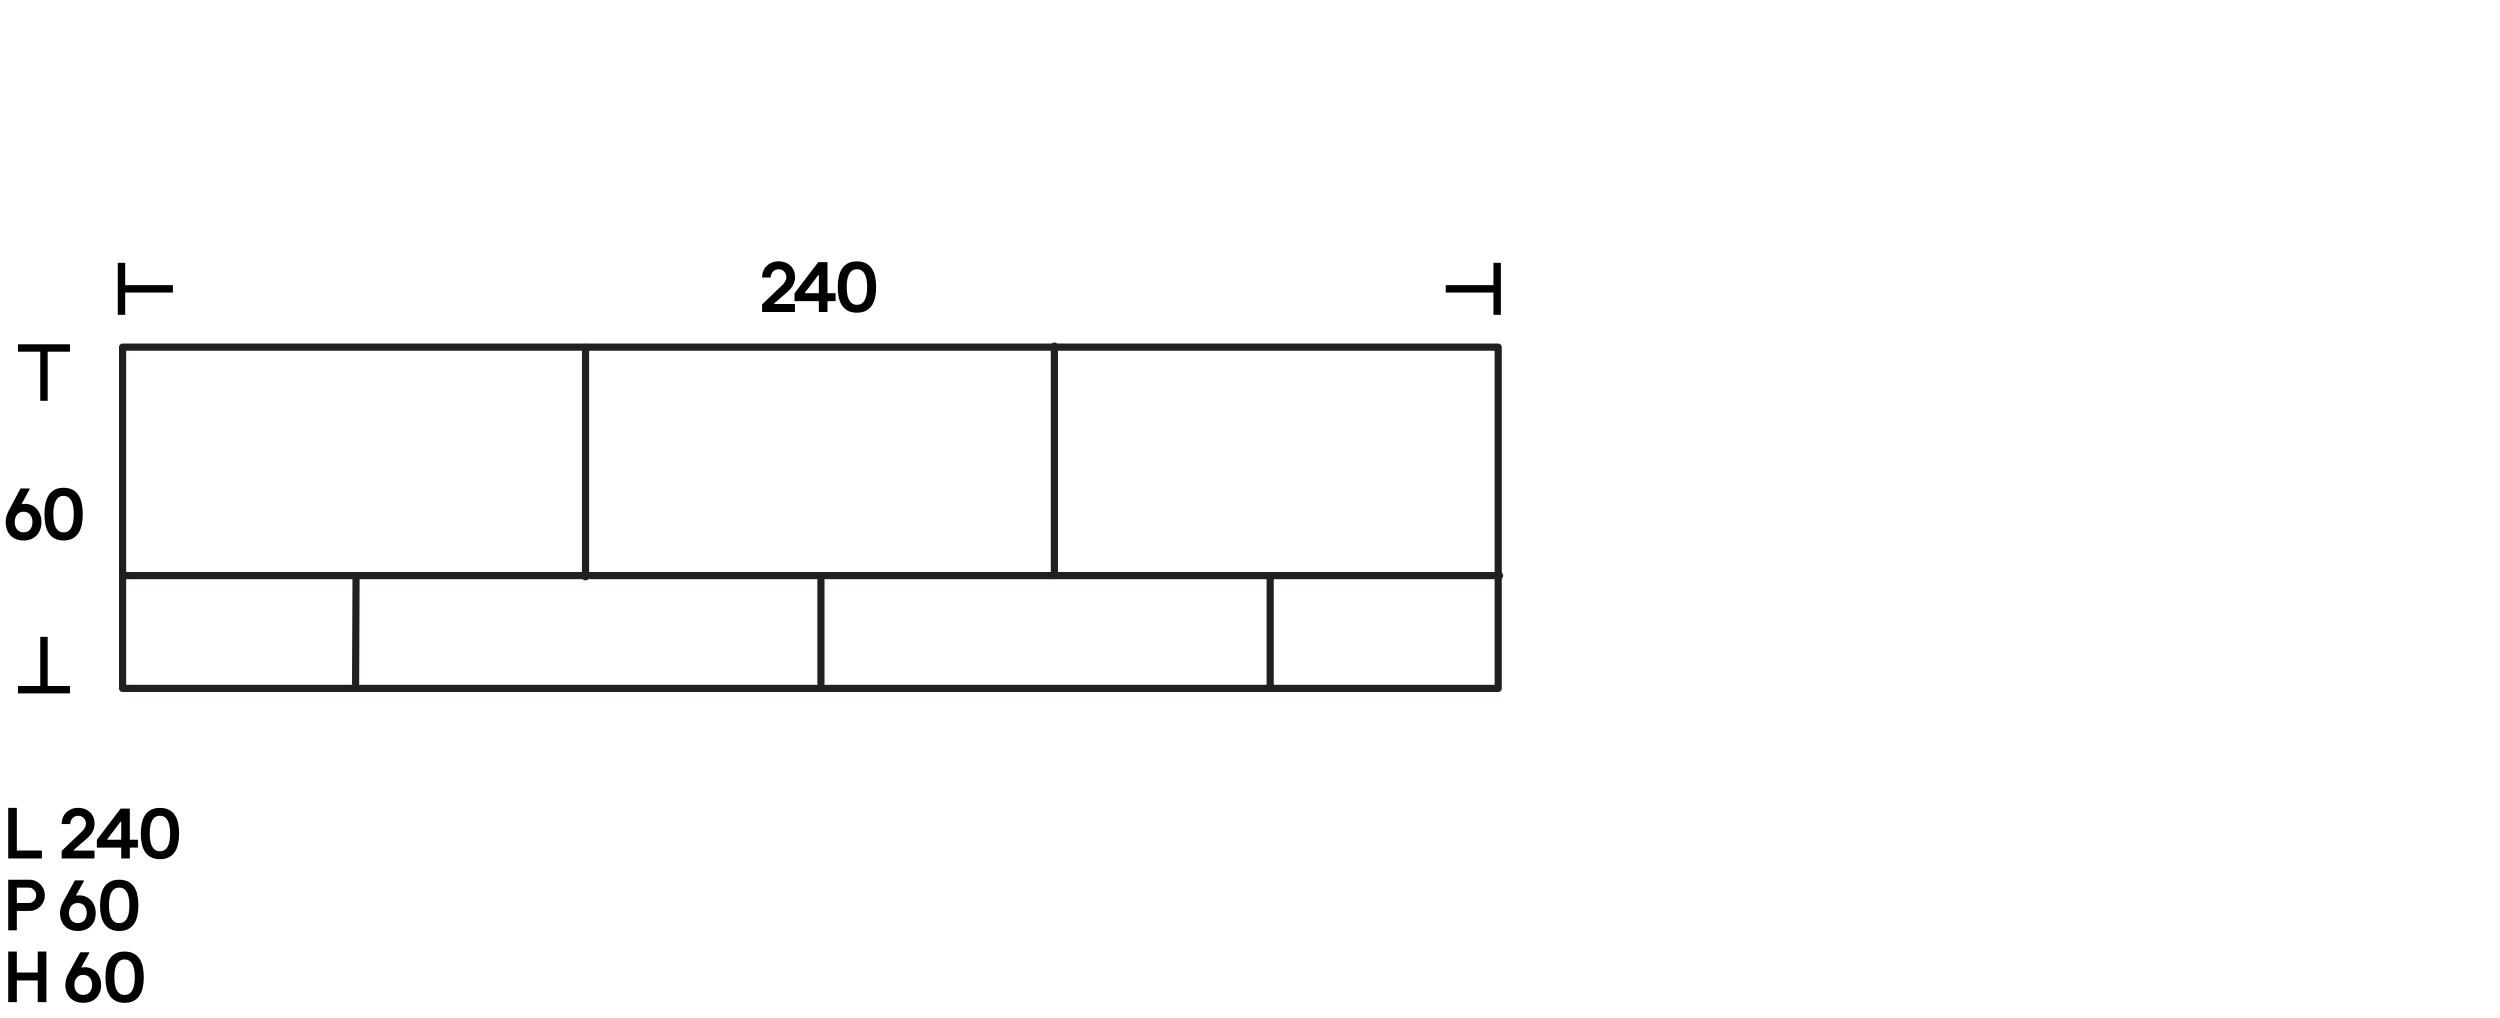 <?xml version="1.0" encoding="UTF-8"?> <svg xmlns="http://www.w3.org/2000/svg" id="Livello_3" viewBox="0 0 1044 425"><defs><style>.cls-1{stroke:#000;stroke-width:3.09px;}.cls-1,.cls-2{fill:none;}.cls-2{stroke:#241f1f;stroke-linecap:round;stroke-linejoin:round;stroke-width:3px;}</style></defs><g><g><line class="cls-1" x1="50.73" y1="120.62" x2="72.2" y2="120.62"></line><line class="cls-1" x1="50.73" y1="131.48" x2="50.73" y2="109.76"></line></g><g><line class="cls-1" x1="625.21" y1="120.62" x2="603.74" y2="120.62"></line><line class="cls-1" x1="625.21" y1="109.76" x2="625.21" y2="131.48"></line></g><g><path d="M331.96,130.13c0,.1-.05,.15-.15,.15h-13.41c-.1,0-.15-.05-.15-.15v-2.77c0-.16,.05-.29,.15-.39l8.04-7.69c.12-.12,.29-.3,.53-.53,.23-.23,.45-.5,.66-.81,.21-.31,.39-.65,.54-1.02,.15-.37,.22-.77,.22-1.19,0-.36-.06-.73-.19-1.11-.13-.38-.32-.73-.58-1.05-.26-.32-.6-.59-1.02-.8-.42-.21-.92-.32-1.49-.32-.5,0-.95,.1-1.34,.29-.4,.19-.74,.45-1.03,.77-.29,.32-.51,.68-.66,1.07-.15,.39-.22,.78-.22,1.16,0,.1-.05,.15-.15,.15h-3.3c-.1,0-.15-.05-.15-.15,0-.92,.17-1.79,.51-2.6s.81-1.51,1.41-2.1c.6-.59,1.32-1.05,2.16-1.4,.84-.34,1.76-.51,2.76-.51,1.08,0,2.04,.17,2.9,.51,.85,.34,1.58,.81,2.18,1.41,.6,.6,1.05,1.3,1.37,2.1,.31,.8,.46,1.66,.46,2.58,0,.78-.11,1.48-.32,2.1-.21,.62-.46,1.18-.76,1.67-.3,.49-.62,.92-.98,1.29-.35,.37-.66,.67-.92,.92l-5.7,4.98s-.06,.1-.05,.17c.01,.07,.06,.1,.14,.1h8.4c.1,0,.15,.05,.15,.15v3Z"></path><path d="M348.95,125.6c0,.1-.05,.15-.15,.15h-3.09c-.1,0-.15,.05-.15,.15v4.23c0,.1-.05,.15-.15,.15h-3.3c-.1,0-.15-.05-.15-.15v-4.23c0-.1-.05-.15-.15-.15h-9.87c-.1,0-.15-.05-.15-.15v-2.76c0-.12,.01-.23,.04-.32,.03-.09,.06-.17,.1-.22l9.66-12.69c.04-.1,.11-.15,.21-.15h3.6c.1,0,.15,.05,.15,.15v12.69c0,.1,.04,.15,.12,.15h3.12c.1,0,.15,.05,.15,.15v3Zm-12.78-3.42c-.04,.1-.04,.17,0,.21s.08,.06,.12,.06h5.52c.1,0,.15-.05,.15-.15v-7.32c0-.08-.04-.12-.12-.12s-.14,.03-.18,.09l-5.49,7.23Z"></path><path d="M365.87,119.87c0,1.52-.13,2.93-.41,4.23-.27,1.3-.71,2.43-1.33,3.39s-1.45,1.72-2.48,2.27c-1.03,.55-2.29,.82-3.8,.82s-2.77-.27-3.79-.82c-1.03-.55-1.86-1.31-2.48-2.27s-1.07-2.09-1.33-3.39c-.27-1.3-.41-2.71-.41-4.23s.13-2.93,.41-4.23c.27-1.3,.71-2.43,1.33-3.39s1.45-1.71,2.48-2.27c1.03-.55,2.29-.83,3.79-.83s2.77,.28,3.8,.83c1.03,.55,1.86,1.31,2.48,2.27s1.07,2.09,1.33,3.39c.27,1.3,.41,2.71,.41,4.23Zm-3.75,0c0-1.1-.07-2.1-.22-3.02s-.4-1.69-.74-2.34c-.34-.65-.78-1.16-1.32-1.52s-1.2-.54-1.98-.54-1.44,.18-1.98,.54-.98,.87-1.32,1.52c-.34,.65-.58,1.43-.74,2.34s-.23,1.92-.23,3.02,.08,2.1,.23,3.02,.39,1.69,.74,2.34c.34,.65,.78,1.16,1.32,1.51,.54,.36,1.2,.54,1.98,.54s1.44-.18,1.98-.54c.54-.36,.98-.86,1.32-1.51,.34-.65,.58-1.43,.74-2.34s.22-1.92,.22-3.02Z"></path></g></g><g><path d="M3.58,358.49c-.1,0-.15-.05-.15-.15v-20.82c0-.1,.05-.15,.15-.15h3.3c.1,0,.15,.05,.15,.15v17.55c0,.08,.04,.12,.12,.12h10.2c.1,0,.15,.05,.15,.15v3c0,.1-.05,.15-.15,.15H3.58Z"></path><path d="M39.46,358.34c0,.1-.05,.15-.15,.15h-13.41c-.1,0-.15-.05-.15-.15v-2.76c0-.16,.05-.29,.15-.39l8.04-7.69c.12-.12,.29-.3,.53-.53s.45-.5,.66-.81c.21-.31,.39-.65,.54-1.02,.15-.37,.22-.77,.22-1.19,0-.36-.06-.73-.19-1.11-.13-.38-.32-.73-.58-1.05s-.6-.59-1.02-.8c-.42-.21-.92-.32-1.49-.32-.5,0-.95,.1-1.34,.29s-.74,.45-1.03,.77c-.29,.32-.51,.68-.66,1.07-.15,.39-.22,.78-.22,1.17,0,.1-.05,.15-.15,.15h-3.3c-.1,0-.15-.05-.15-.15,0-.92,.17-1.79,.51-2.6,.34-.81,.81-1.51,1.41-2.1s1.32-1.05,2.16-1.4c.84-.34,1.76-.51,2.76-.51,1.08,0,2.04,.17,2.89,.51,.85,.34,1.58,.81,2.18,1.41,.6,.6,1.05,1.3,1.37,2.1,.31,.8,.46,1.66,.46,2.58,0,.78-.11,1.48-.32,2.1s-.46,1.17-.76,1.67c-.3,.49-.62,.92-.97,1.29-.35,.37-.66,.67-.92,.92l-5.7,4.98s-.06,.1-.04,.17c0,.07,.05,.11,.13,.11h8.4c.1,0,.15,.05,.15,.15v3Z"></path><path d="M57.61,353.81c0,.1-.05,.15-.15,.15h-3.09c-.1,0-.15,.05-.15,.15v4.23c0,.1-.05,.15-.15,.15h-3.3c-.1,0-.15-.05-.15-.15v-4.23c0-.1-.05-.15-.15-.15h-9.87c-.1,0-.15-.05-.15-.15v-2.76c0-.12,.02-.22,.04-.31,.03-.09,.07-.17,.11-.23l9.66-12.69c.04-.1,.11-.15,.21-.15h3.6c.1,0,.15,.05,.15,.15v12.69c0,.1,.04,.15,.12,.15h3.12c.1,0,.15,.05,.15,.15v3Zm-12.78-3.42c-.04,.1-.04,.17,0,.21,.04,.04,.08,.06,.12,.06h5.52c.1,0,.15-.05,.15-.15v-7.32c0-.08-.04-.12-.12-.12s-.14,.03-.18,.09l-5.49,7.23Z"></path><path d="M74.79,348.08c0,1.52-.13,2.93-.4,4.23s-.71,2.43-1.33,3.39-1.45,1.71-2.48,2.26c-1.03,.55-2.29,.83-3.79,.83s-2.76-.28-3.79-.83-1.86-1.3-2.47-2.26c-.62-.96-1.06-2.09-1.33-3.39s-.41-2.71-.41-4.23,.13-2.93,.41-4.23,.71-2.43,1.33-3.39c.62-.96,1.44-1.71,2.47-2.26s2.29-.83,3.79-.83,2.77,.28,3.79,.83c1.03,.55,1.86,1.3,2.48,2.26s1.07,2.09,1.33,3.39,.4,2.71,.4,4.23Zm-3.75,0c0-1.1-.07-2.1-.22-3.01s-.39-1.69-.73-2.34c-.34-.65-.78-1.16-1.32-1.52-.54-.36-1.2-.54-1.98-.54s-1.44,.18-1.98,.54c-.54,.36-.98,.87-1.32,1.52-.34,.65-.58,1.43-.74,2.34-.15,.91-.22,1.92-.22,3.01s.08,2.11,.22,3.02c.15,.91,.39,1.69,.74,2.34,.34,.65,.78,1.15,1.32,1.51s1.2,.54,1.98,.54,1.44-.18,1.98-.54,.98-.87,1.32-1.51c.34-.65,.58-1.43,.73-2.34s.22-1.92,.22-3.02Z"></path><path d="M18.73,373.88c0,.92-.17,1.78-.51,2.57s-.8,1.48-1.38,2.07c-.58,.59-1.26,1.05-2.03,1.38s-1.58,.5-2.42,.5H7.15c-.08,0-.12,.04-.12,.12v7.83c0,.1-.05,.15-.15,.15H3.58c-.1,0-.15-.05-.15-.15v-20.82c0-.1,.05-.15,.15-.15H12.38c.84,0,1.65,.17,2.42,.51,.77,.34,1.45,.8,2.03,1.38,.58,.58,1.04,1.27,1.38,2.06,.34,.79,.51,1.65,.51,2.56Zm-6.66,3.21c.4,0,.79-.08,1.16-.25,.37-.17,.69-.4,.97-.69,.28-.29,.5-.63,.67-1.02,.17-.39,.25-.8,.25-1.25s-.08-.85-.25-1.25c-.17-.39-.4-.73-.67-1.02-.28-.29-.61-.52-.97-.69-.37-.17-.76-.25-1.16-.25H7.15c-.08,0-.12,.04-.12,.12v6.15c0,.1,.05,.15,.15,.15h4.89Z"></path><path d="M31.81,373.79c-.04,.06-.04,.12-.02,.18,.03,.06,.09,.08,.2,.06,.06-.02,.21-.04,.46-.08s.47-.04,.68-.04c.96,0,1.85,.18,2.68,.53s1.55,.85,2.16,1.5c.61,.65,1.1,1.43,1.46,2.34,.36,.91,.54,1.92,.54,3.01s-.17,2.11-.51,3.03c-.34,.92-.83,1.71-1.47,2.37-.64,.66-1.43,1.17-2.36,1.54s-1.97,.55-3.13,.55-2.23-.18-3.15-.55-1.69-.88-2.32-1.54c-.63-.66-1.12-1.45-1.46-2.37s-.51-1.93-.51-3.03c0-.8,.11-1.58,.33-2.35,.22-.77,.49-1.45,.81-2.03l4.98-9.12c.04-.08,.09-.12,.15-.12h3.6c.14,0,.19,.07,.15,.21l-3.27,5.91Zm4.41,7.5c0-.56-.08-1.09-.23-1.59s-.38-.95-.67-1.33c-.3-.39-.69-.7-1.16-.93-.47-.23-1.02-.35-1.67-.35s-1.19,.12-1.65,.35c-.46,.23-.84,.54-1.14,.93s-.52,.83-.67,1.33-.22,1.03-.22,1.59,.07,1.09,.22,1.59c.15,.5,.38,.95,.67,1.33,.3,.39,.68,.7,1.14,.93,.46,.23,1.01,.34,1.65,.34s1.2-.12,1.67-.34,.85-.54,1.16-.93c.3-.39,.53-.83,.67-1.33,.15-.5,.23-1.03,.23-1.59Z"></path><path d="M57.79,378.08c0,1.52-.13,2.93-.41,4.23-.27,1.3-.71,2.43-1.33,3.39-.62,.96-1.45,1.71-2.48,2.26s-2.29,.83-3.79,.83-2.76-.28-3.79-.83-1.86-1.3-2.48-2.26c-.62-.96-1.06-2.09-1.33-3.39-.27-1.3-.41-2.71-.41-4.23s.14-2.93,.41-4.23c.27-1.3,.71-2.43,1.33-3.39,.62-.96,1.45-1.71,2.48-2.26s2.29-.83,3.79-.83,2.76,.28,3.79,.83,1.85,1.3,2.48,2.26c.62,.96,1.06,2.09,1.33,3.39,.27,1.3,.41,2.71,.41,4.23Zm-3.75,0c0-1.1-.08-2.1-.23-3.01-.15-.91-.39-1.69-.73-2.34-.34-.65-.78-1.16-1.32-1.52-.54-.36-1.2-.54-1.98-.54s-1.44,.18-1.98,.54c-.54,.36-.98,.87-1.32,1.52-.34,.65-.59,1.43-.74,2.34s-.23,1.92-.23,3.01,.08,2.11,.23,3.02,.39,1.69,.74,2.34c.34,.65,.78,1.15,1.32,1.51,.54,.36,1.2,.54,1.98,.54s1.44-.18,1.98-.54c.54-.36,.98-.87,1.32-1.51,.34-.65,.58-1.43,.73-2.34,.15-.91,.23-1.92,.23-3.02Z"></path><path d="M15.91,418.49c-.1,0-.15-.05-.15-.15v-8.79c0-.08-.04-.12-.12-.12H7.15c-.08,0-.12,.04-.12,.12v8.79c0,.1-.05,.15-.15,.15H3.58c-.1,0-.15-.05-.15-.15v-20.82c0-.1,.05-.15,.15-.15h3.3c.1,0,.15,.05,.15,.15v8.49c0,.08,.04,.12,.12,.12H15.64c.08,0,.12-.04,.12-.12v-8.49c0-.1,.05-.15,.15-.15h3.3c.1,0,.15,.05,.15,.15v20.82c0,.1-.05,.15-.15,.15h-3.3Z"></path><path d="M34.06,403.79c-.04,.06-.04,.12-.02,.18,.03,.06,.1,.08,.2,.06,.06-.02,.21-.04,.46-.08s.48-.04,.68-.04c.96,0,1.85,.18,2.68,.53s1.55,.85,2.16,1.5c.61,.65,1.09,1.43,1.46,2.34s.54,1.92,.54,3.01-.17,2.11-.51,3.03c-.34,.92-.83,1.71-1.47,2.37s-1.42,1.17-2.35,1.54c-.93,.37-1.98,.55-3.14,.55s-2.23-.18-3.15-.55-1.69-.88-2.33-1.54c-.63-.66-1.12-1.45-1.46-2.37s-.51-1.93-.51-3.03c0-.8,.11-1.58,.33-2.35,.22-.77,.49-1.45,.81-2.03l4.98-9.12c.04-.08,.09-.12,.15-.12h3.6c.14,0,.19,.07,.15,.21l-3.27,5.91Zm4.41,7.5c0-.56-.08-1.09-.22-1.59-.15-.5-.38-.95-.68-1.33-.3-.39-.69-.7-1.15-.93-.47-.23-1.03-.35-1.67-.35s-1.19,.12-1.65,.35c-.46,.23-.84,.54-1.14,.93-.3,.39-.53,.83-.68,1.33-.15,.5-.22,1.03-.22,1.59s.08,1.09,.22,1.59c.15,.5,.38,.95,.68,1.33,.3,.39,.68,.7,1.14,.93s1.01,.34,1.65,.34,1.2-.12,1.67-.34c.47-.23,.85-.54,1.15-.93,.3-.39,.53-.83,.68-1.33,.15-.5,.22-1.03,.22-1.59Z"></path><path d="M60.04,408.08c0,1.52-.13,2.93-.41,4.23s-.72,2.43-1.33,3.39c-.62,.96-1.45,1.71-2.47,2.26-1.03,.55-2.29,.83-3.79,.83s-2.77-.28-3.79-.83c-1.03-.55-1.86-1.3-2.48-2.26s-1.07-2.09-1.33-3.39-.41-2.71-.41-4.23,.14-2.93,.41-4.23,.71-2.43,1.33-3.39,1.44-1.71,2.48-2.26c1.03-.55,2.29-.83,3.79-.83s2.76,.28,3.79,.83c1.03,.55,1.85,1.3,2.47,2.26,.62,.96,1.06,2.09,1.33,3.39s.41,2.71,.41,4.23Zm-3.75,0c0-1.1-.08-2.1-.23-3.01-.15-.91-.4-1.69-.74-2.34-.34-.65-.78-1.16-1.32-1.52-.54-.36-1.2-.54-1.98-.54s-1.44,.18-1.98,.54c-.54,.36-.98,.87-1.32,1.52-.34,.65-.58,1.43-.73,2.34-.15,.91-.23,1.92-.23,3.01s.08,2.11,.23,3.02c.15,.91,.39,1.69,.73,2.34,.34,.65,.78,1.15,1.32,1.51s1.2,.54,1.98,.54,1.44-.18,1.98-.54,.98-.87,1.32-1.51c.34-.65,.59-1.43,.74-2.34,.15-.91,.23-1.92,.23-3.02Z"></path></g><g><g><path d="M9.15,210.29c-.04,.06-.04,.12-.02,.19,.03,.06,.09,.08,.2,.06,.06-.02,.21-.05,.46-.08,.25-.03,.47-.05,.67-.05,.96,0,1.86,.18,2.69,.54,.83,.36,1.55,.87,2.16,1.54,.61,.67,1.09,1.47,1.45,2.41,.36,.94,.54,1.97,.54,3.1s-.17,2.17-.51,3.12-.83,1.76-1.47,2.44c-.64,.68-1.42,1.21-2.36,1.59-.93,.38-1.97,.57-3.13,.57s-2.23-.19-3.15-.57c-.92-.38-1.7-.91-2.33-1.59-.63-.68-1.12-1.49-1.46-2.44-.34-.95-.51-1.98-.51-3.12,0-.82,.11-1.63,.33-2.42,.22-.79,.49-1.48,.81-2.08l4.98-9.38c.04-.08,.09-.12,.15-.12h3.6c.14,0,.19,.07,.15,.22l-3.27,6.08Zm4.41,7.71c0-.58-.07-1.12-.22-1.63-.15-.51-.38-.97-.67-1.37s-.69-.72-1.16-.96c-.47-.24-1.03-.35-1.67-.35s-1.19,.12-1.65,.35c-.46,.24-.84,.56-1.14,.96s-.52,.86-.67,1.37c-.15,.51-.22,1.06-.22,1.63s.07,1.12,.22,1.63c.15,.51,.38,.97,.67,1.37,.3,.4,.68,.72,1.14,.96,.46,.24,1.01,.35,1.65,.35s1.2-.12,1.67-.35,.86-.56,1.16-.96c.3-.4,.52-.86,.67-1.37,.15-.51,.22-1.06,.22-1.63Z"></path><path d="M34.56,214.7c0,1.56-.13,3.01-.41,4.35-.27,1.34-.71,2.5-1.33,3.48s-1.45,1.76-2.47,2.33c-1.03,.56-2.29,.85-3.79,.85s-2.77-.28-3.79-.85c-1.03-.57-1.86-1.34-2.48-2.33s-1.06-2.15-1.33-3.48c-.27-1.34-.4-2.79-.4-4.35s.13-3.01,.4-4.35c.27-1.34,.71-2.5,1.33-3.48s1.45-1.76,2.48-2.33c1.03-.56,2.29-.85,3.79-.85s2.76,.28,3.79,.85c1.03,.57,1.85,1.34,2.47,2.33s1.07,2.15,1.33,3.48c.27,1.34,.41,2.79,.41,4.35Zm-3.75,0c0-1.13-.08-2.16-.22-3.1-.15-.94-.4-1.74-.74-2.41-.34-.67-.78-1.19-1.32-1.56s-1.2-.56-1.98-.56-1.44,.19-1.98,.56-.98,.89-1.32,1.56c-.34,.67-.58,1.47-.74,2.41-.15,.94-.22,1.97-.22,3.1s.07,2.16,.22,3.1,.39,1.74,.74,2.41c.34,.67,.78,1.19,1.32,1.56s1.2,.56,1.98,.56,1.44-.19,1.98-.56,.98-.89,1.32-1.56c.34-.67,.58-1.47,.74-2.41,.15-.94,.22-1.97,.22-3.1Z"></path></g><g><line class="cls-1" x1="18.36" y1="145.32" x2="18.36" y2="167.38"></line><line class="cls-1" x1="7.5" y1="145.32" x2="29.22" y2="145.32"></line></g><g><line class="cls-1" x1="18.36" y1="288.01" x2="18.36" y2="265.95"></line><line class="cls-1" x1="29.22" y1="288.01" x2="7.5" y2="288.01"></line></g></g><g><rect class="cls-2" x="51.19" y="144.97" width="574.46" height="142.51"></rect><line class="cls-2" x1="440.31" y1="144.52" x2="440.31" y2="240.34"></line><line class="cls-2" x1="51.94" y1="240.38" x2="626.22" y2="240.38"></line><line class="cls-2" x1="530.42" y1="241.18" x2="530.42" y2="287.31"></line><line class="cls-2" x1="148.68" y1="241.74" x2="148.5" y2="285.5"></line><line class="cls-2" x1="244.52" y1="145.06" x2="244.52" y2="240.88"></line><line class="cls-2" x1="342.82" y1="242.24" x2="342.82" y2="285.5"></line></g></svg> 